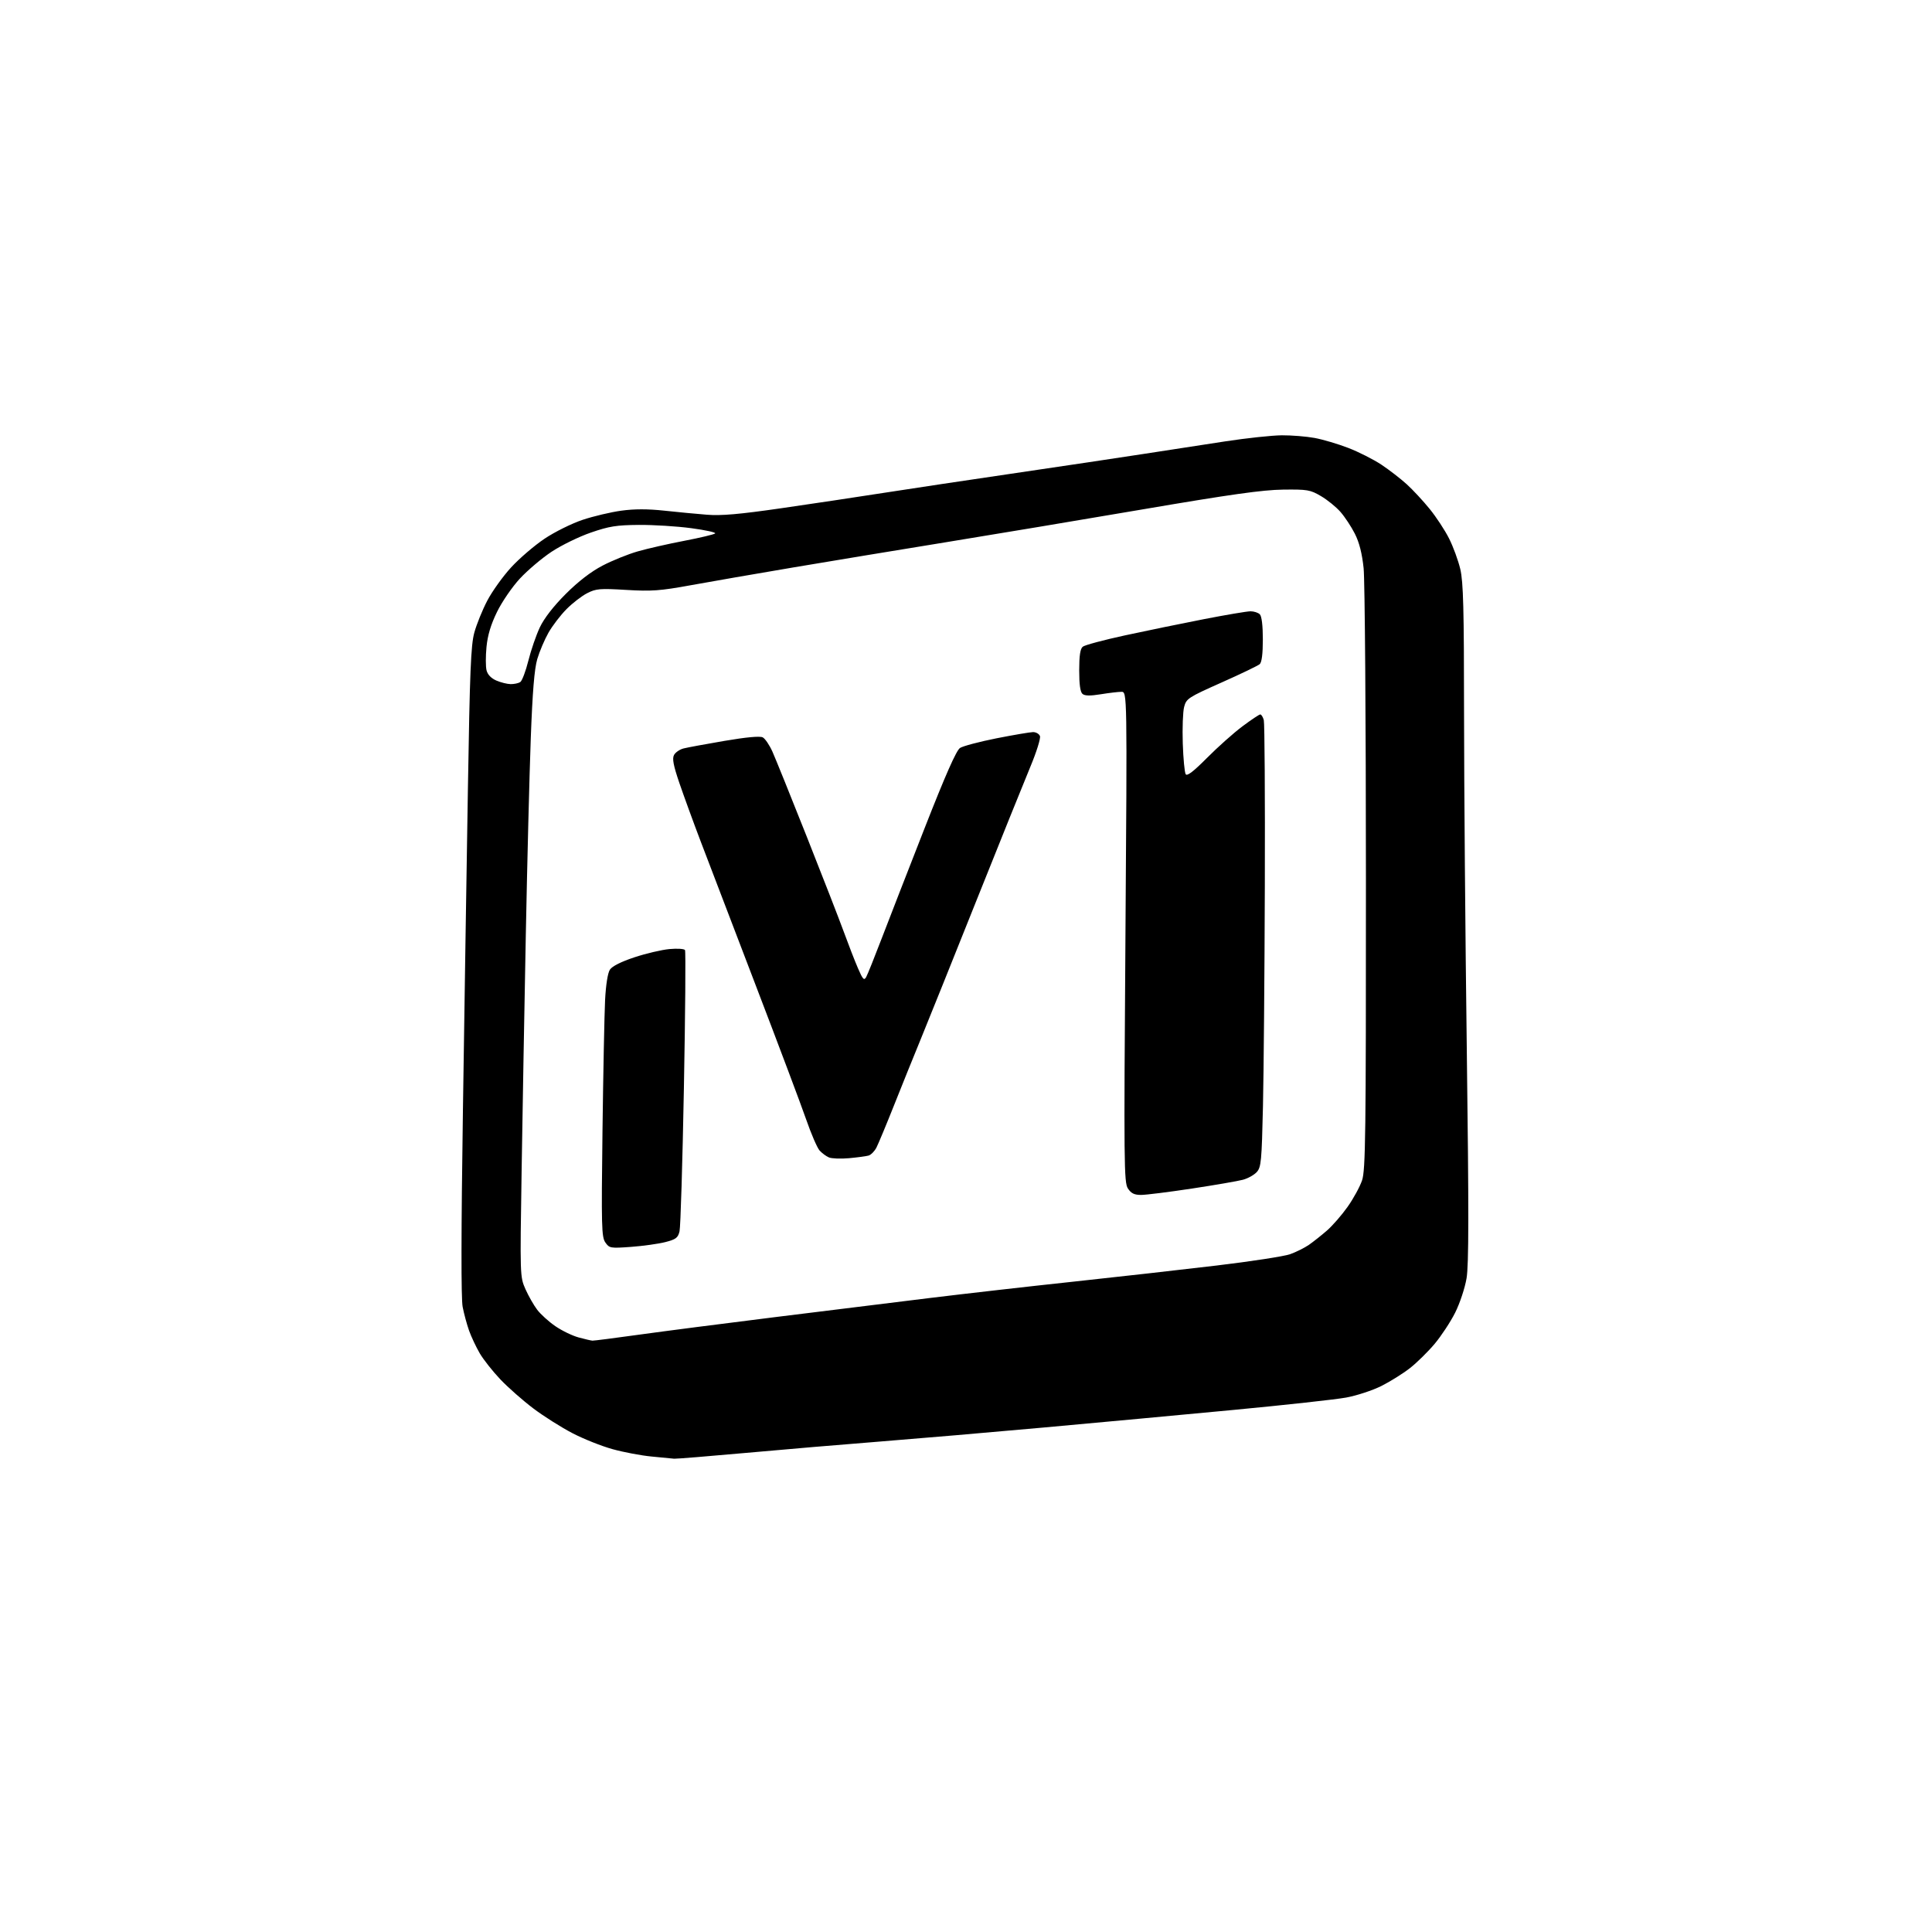 <?xml version="1.0" encoding="UTF-8" standalone="no"?>
<svg 
  version="1.1" 
  xmlns="http://www.w3.org/2000/svg" 
  xmlns:xlink="http://www.w3.org/1999/xlink" 
  xmlns:svg="http://www.w3.org/2000/svg"
  xmlns:rdf="http://www.w3.org/1999/02/22-rdf-syntax-ns#"
  xmlns:cc="http://creativecommons.org/ns#"
  xmlns:dc="http://purl.org/dc/elements/1.1/"
  viewBox="0 0 768 768"
  width="768"
  height="768"
>
<style>svg {background-color: white; }</style>"
<path stroke="none" fill="black" fill-rule="evenodd" d="M268.00,579.86C267.18,579.78 263.12,579.39 259.00,578.99C254.88,578.60 247.93,577.29 243.56,576.08C239.19,574.88 231.99,572.02 227.56,569.71C223.13,567.41 216.12,562.98 212.00,559.87C207.88,556.76 201.99,551.58 198.93,548.36C195.87,545.14 192.17,540.46 190.71,537.97C189.26,535.47 187.35,531.42 186.47,528.97C185.60,526.51 184.44,522.25 183.91,519.50C183.27,516.24 183.31,489.33 184.01,442.00C184.60,402.12 185.49,344.30 186.00,313.50C186.76,266.85 187.18,256.50 188.54,251.50C189.44,248.20 191.76,242.47 193.70,238.77C195.64,235.07 199.90,229.12 203.17,225.56C206.44,221.99 212.43,216.85 216.48,214.14C220.57,211.41 227.33,208.06 231.67,206.62C235.98,205.19 242.88,203.56 247.00,203.00C252.14,202.29 257.49,202.29 264.00,202.99C269.23,203.55 276.88,204.29 281.00,204.61C286.66,205.07 293.89,204.44 310.50,202.04C322.60,200.29 341.05,197.53 351.50,195.89C361.95,194.26 385.57,190.71 404.00,188.01C422.43,185.30 445.15,181.91 454.50,180.46C463.85,179.01 478.48,176.76 487.00,175.46C495.52,174.15 505.68,173.07 509.57,173.04C513.45,173.02 519.30,173.49 522.57,174.09C525.83,174.69 531.88,176.48 536.00,178.07C540.12,179.66 546.04,182.66 549.15,184.73C552.26,186.80 556.78,190.30 559.20,192.50C561.62,194.70 565.72,199.11 568.31,202.31C570.91,205.50 574.38,210.78 576.02,214.05C577.67,217.31 579.68,222.80 580.49,226.24C581.69,231.33 581.97,242.07 581.98,283.50C581.99,311.55 582.48,372.00 583.08,417.82C583.90,481.48 583.88,502.80 582.98,508.14C582.32,512.03 580.30,518.11 578.44,521.82C576.59,525.49 572.92,531.07 570.29,534.20C567.65,537.34 563.25,541.67 560.50,543.83C557.75,545.98 552.63,549.19 549.12,550.95C545.61,552.71 539.31,554.78 535.12,555.55C530.93,556.32 510.85,558.52 490.50,560.45C470.15,562.38 436.18,565.53 415.00,567.45C393.82,569.37 364.57,571.87 350.00,573.02C335.43,574.16 311.35,576.20 296.50,577.55C281.65,578.89 268.82,579.93 268.00,579.86zM235.50,532.93C236.05,532.97 244.38,531.90 254.00,530.56C263.62,529.22 287.93,526.08 308.00,523.59C328.07,521.09 355.75,517.68 369.50,515.99C383.25,514.31 408.90,511.38 426.50,509.50C444.10,507.61 469.75,504.72 483.50,503.08C497.25,501.44 510.44,499.41 512.82,498.57C515.19,497.73 518.56,496.05 520.32,494.84C522.07,493.62 525.30,491.06 527.50,489.15C529.70,487.23 533.38,483.00 535.68,479.75C537.99,476.50 540.57,471.77 541.43,469.24C542.82,465.17 543.00,451.41 542.98,349.57C542.97,286.28 542.56,230.61 542.06,225.86C541.44,219.97 540.33,215.61 538.57,212.15C537.16,209.36 534.59,205.47 532.86,203.50C531.14,201.53 527.65,198.70 525.11,197.21C520.83,194.70 519.74,194.51 510.00,194.63C501.93,194.73 489.08,196.54 454.50,202.44C429.75,206.66 394.43,212.56 376.00,215.55C357.57,218.54 330.35,223.04 315.50,225.54C300.65,228.05 282.21,231.25 274.52,232.65C262.39,234.86 259.02,235.10 248.93,234.50C238.47,233.87 236.93,234.00 233.41,235.80C231.26,236.90 227.56,239.75 225.19,242.15C222.82,244.54 219.59,248.75 218.03,251.50C216.47,254.25 214.46,258.98 213.57,262.00C212.42,265.93 211.68,274.93 210.99,293.50C210.46,307.80 209.57,342.90 209.02,371.50C208.46,400.10 207.71,442.40 207.35,465.50C206.69,507.23 206.70,507.54 208.87,512.45C210.08,515.17 212.18,518.86 213.56,520.67C214.93,522.47 218.18,525.41 220.78,527.19C223.37,528.97 227.52,530.98 230.00,531.65C232.47,532.32 234.95,532.90 235.50,532.93zM250.90,495.65C242.64,496.25 242.24,496.19 240.64,493.90C239.13,491.74 239.02,487.63 239.50,449.51C239.79,426.40 240.26,403.02 240.53,397.55C240.84,391.49 241.59,386.76 242.44,385.46C243.32,384.10 246.89,382.30 252.17,380.55C256.75,379.03 263.03,377.55 266.11,377.27C269.20,376.98 271.98,377.16 272.30,377.67C272.61,378.18 272.42,402.88 271.86,432.55C271.31,462.22 270.53,487.85 270.12,489.50C269.49,492.07 268.67,492.68 264.44,493.76C261.72,494.45 255.63,495.30 250.90,495.65zM453.59,475.00C450.89,475.00 449.65,474.39 448.36,472.43C446.80,470.04 446.73,462.81 447.38,372.43C448.07,275.00 448.07,275.00 445.79,275.01C444.53,275.01 440.83,275.45 437.57,275.98C433.41,276.66 431.25,276.63 430.32,275.85C429.42,275.10 429.00,272.13 429.00,266.50C429.00,260.62 429.41,257.91 430.41,257.08C431.18,256.43 438.72,254.41 447.16,252.58C455.60,250.75 469.72,247.85 478.55,246.13C487.38,244.41 495.72,243.00 497.10,243.00C498.47,243.00 500.14,243.54 500.80,244.20C501.55,244.95 502.00,248.68 502.00,254.16C502.00,259.92 501.57,263.30 500.75,264.02C500.06,264.62 493.23,267.91 485.56,271.32C472.28,277.24 471.58,277.70 470.71,281.02C470.21,282.93 469.97,289.45 470.17,295.50C470.37,301.55 470.89,307.06 471.33,307.76C471.89,308.64 474.41,306.70 479.82,301.26C484.06,296.99 490.37,291.36 493.86,288.75C497.35,286.14 500.55,284.00 500.98,284.00C501.41,284.00 502.04,285.01 502.38,286.25C502.71,287.49 502.90,317.07 502.79,352.00C502.68,386.93 502.35,426.37 502.05,439.65C501.55,461.56 501.32,463.99 499.59,465.90C498.54,467.06 496.07,468.44 494.09,468.97C492.12,469.50 482.99,471.08 473.81,472.47C464.64,473.86 455.53,475.00 453.59,475.00zM337.50,460.40C334.20,460.70 330.60,460.56 329.50,460.09C328.40,459.62 326.73,458.38 325.79,457.34C324.85,456.29 322.45,450.73 320.45,444.97C318.45,439.21 309.40,415.15 300.34,391.50C291.28,367.85 281.46,342.20 278.54,334.50C275.61,326.80 271.80,316.34 270.06,311.26C267.68,304.27 267.16,301.56 267.93,300.13C268.49,299.08 270.20,297.91 271.72,297.52C273.25,297.13 280.57,295.78 288.00,294.51C296.76,293.02 302.10,292.53 303.21,293.12C304.15,293.62 305.87,296.16 307.04,298.76C308.21,301.37 314.35,316.55 320.67,332.50C327.00,348.45 333.65,365.56 335.46,370.52C337.27,375.49 339.78,381.94 341.04,384.86C342.95,389.31 343.48,389.89 344.30,388.43C344.84,387.47 347.61,380.57 350.47,373.09C353.33,365.62 361.03,345.83 367.58,329.12C375.86,308.00 380.15,298.31 381.62,297.33C382.79,296.57 389.32,294.84 396.12,293.49C402.93,292.15 409.46,291.04 410.64,291.02C411.82,291.01 413.06,291.72 413.40,292.60C413.74,293.48 412.01,298.99 409.56,304.85C407.12,310.71 397.48,334.62 388.14,358.00C378.81,381.38 368.86,406.12 366.04,413.00C363.21,419.88 358.40,431.80 355.34,439.50C352.28,447.20 349.15,454.71 348.40,456.18C347.64,457.65 346.23,459.08 345.26,459.36C344.29,459.63 340.80,460.10 337.50,460.40zM203.00,271.95C204.38,271.96 206.09,271.60 206.80,271.14C207.52,270.69 208.97,266.87 210.02,262.67C211.07,258.46 213.13,252.48 214.60,249.37C216.32,245.75 220.01,240.99 224.89,236.11C229.88,231.12 234.92,227.24 239.50,224.85C243.35,222.84 249.65,220.29 253.50,219.19C257.35,218.08 265.68,216.19 272.00,214.98C278.32,213.77 283.85,212.45 284.28,212.05C284.72,211.66 280.44,210.71 274.78,209.96C269.13,209.20 259.77,208.62 253.99,208.66C245.06,208.73 242.17,209.19 234.87,211.71C230.14,213.34 223.10,216.78 219.23,219.35C215.36,221.92 209.70,226.72 206.65,230.01C203.60,233.30 199.52,239.25 197.57,243.25C195.11,248.29 193.84,252.53 193.39,257.17C193.03,260.83 193.04,265.02 193.41,266.48C193.83,268.16 195.24,269.63 197.28,270.52C199.05,271.29 201.62,271.93 203.00,271.95z" />

</svg>